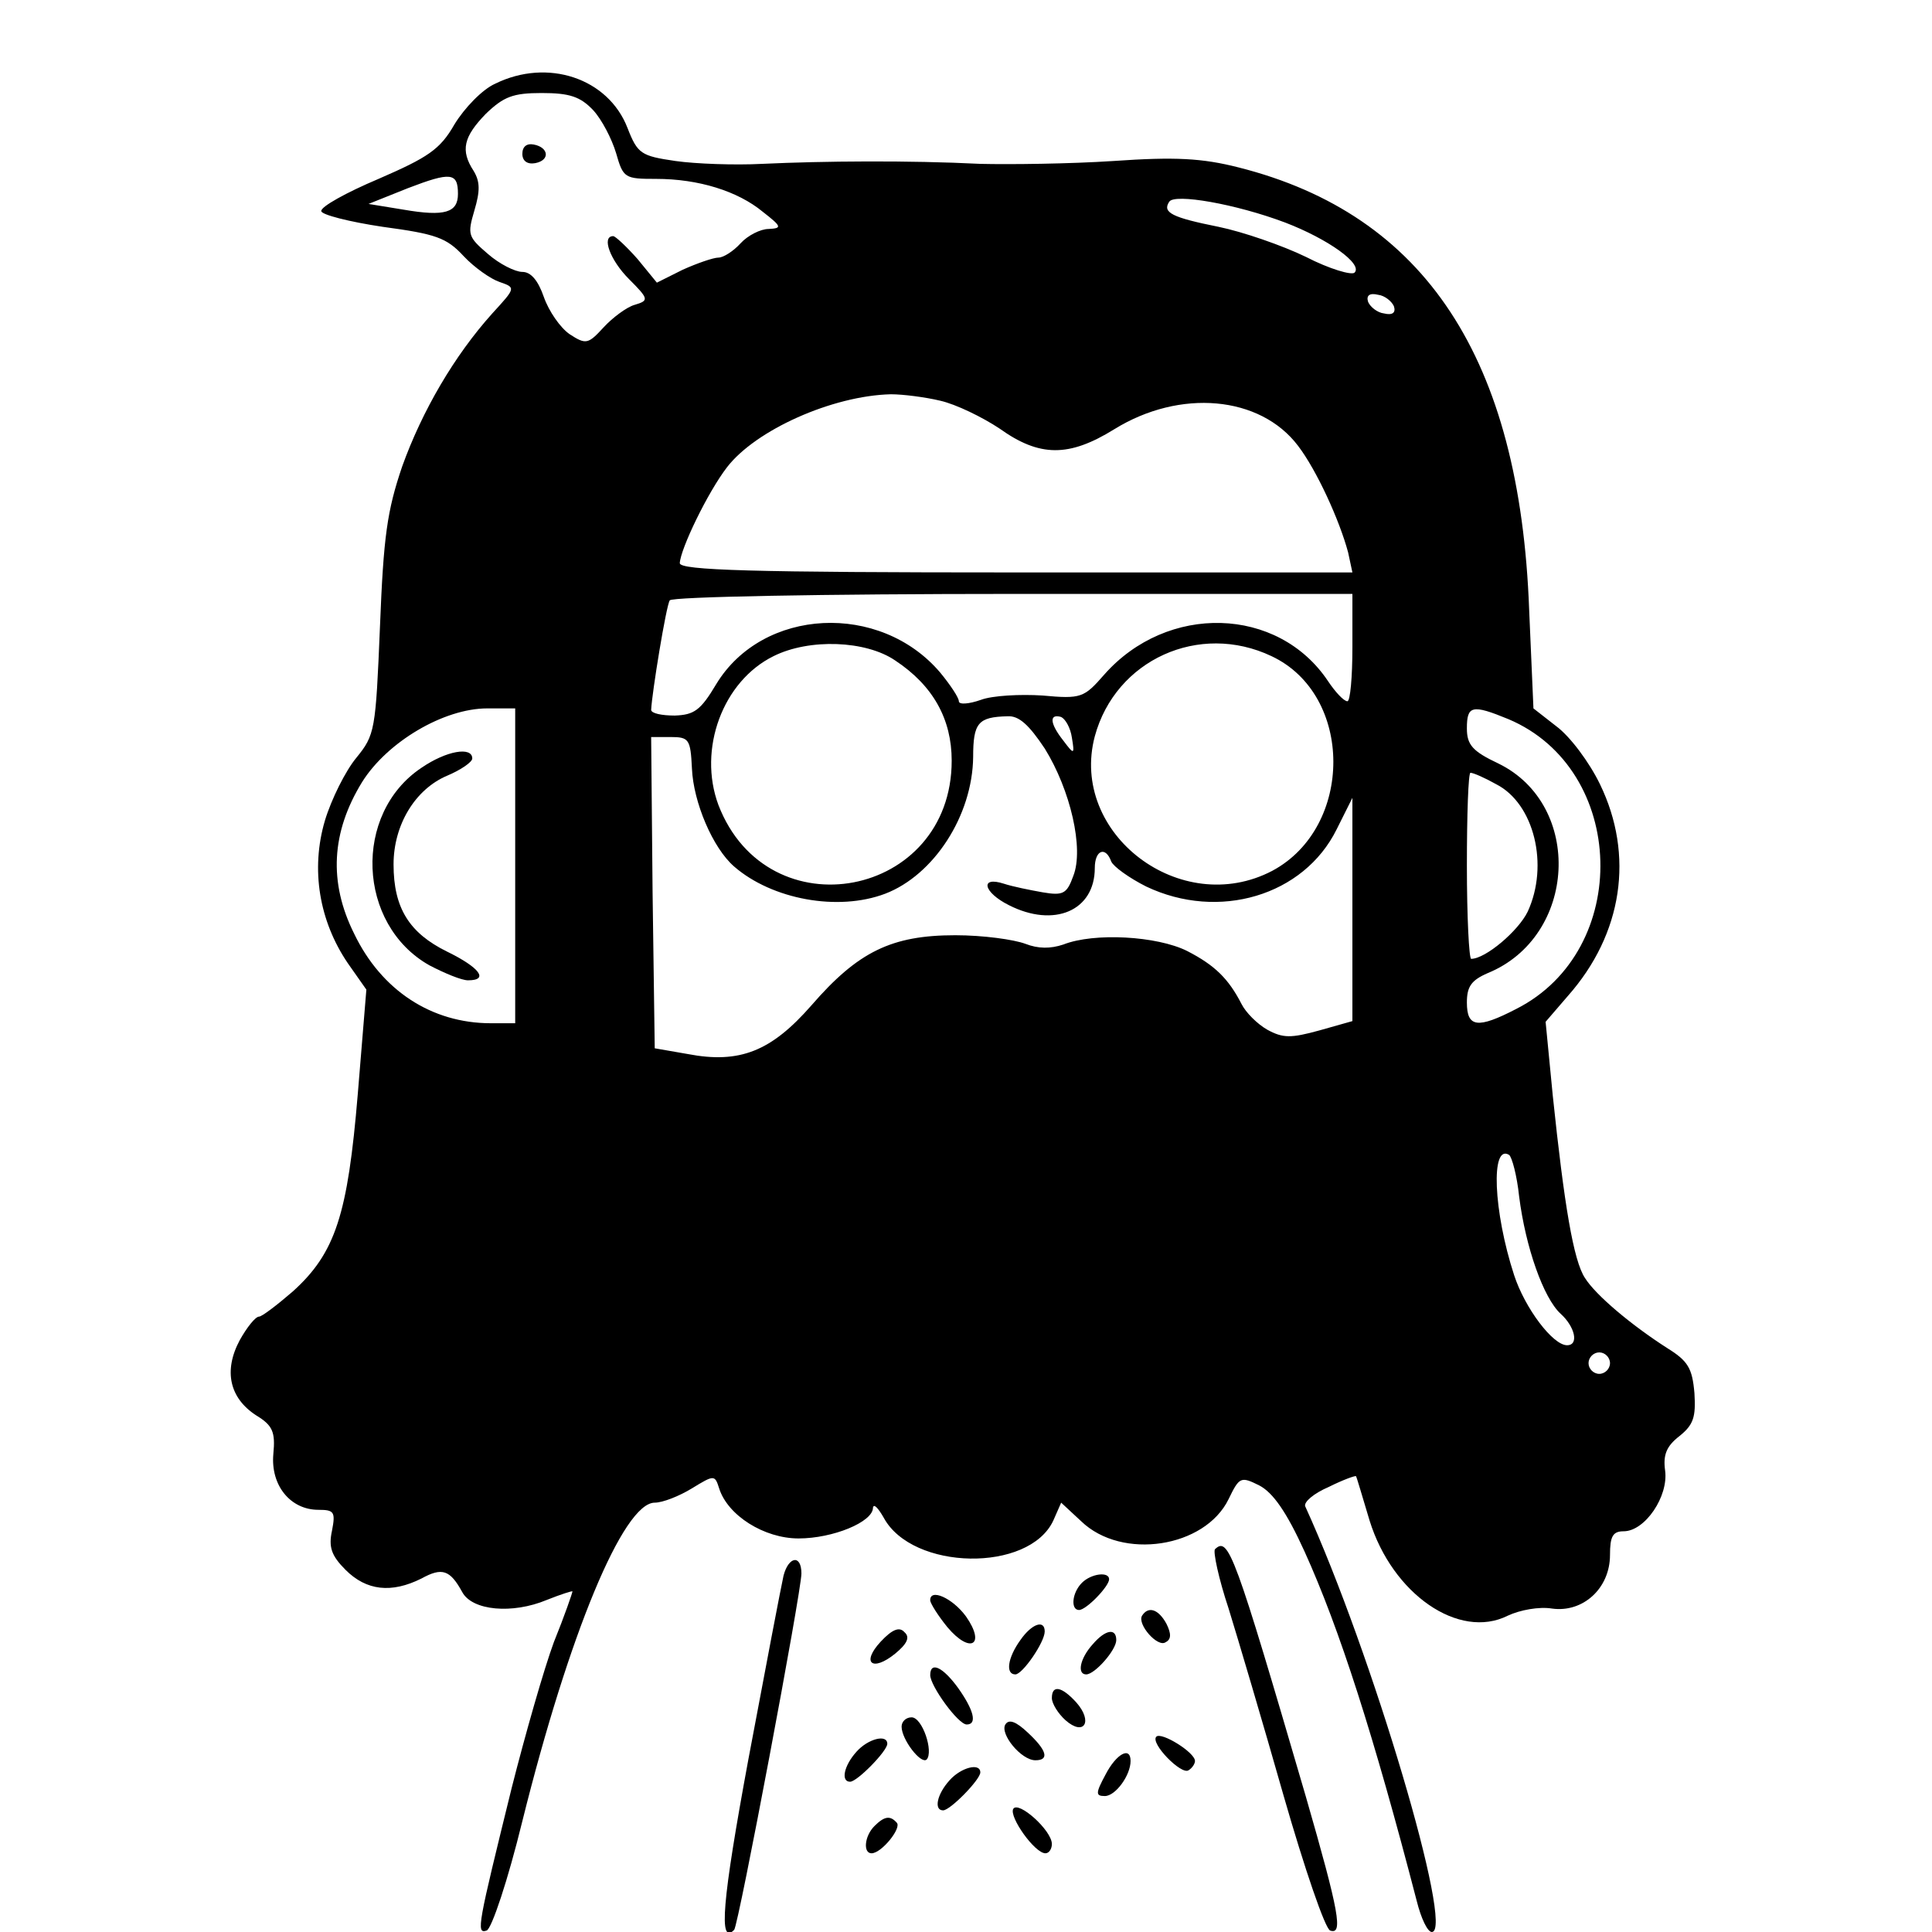<?xml version="1.0" standalone="no"?>
<!DOCTYPE svg PUBLIC "-//W3C//DTD SVG 20010904//EN"
 "http://www.w3.org/TR/2001/REC-SVG-20010904/DTD/svg10.dtd">
<svg version="1.0" xmlns="http://www.w3.org/2000/svg"
 width="270pt" height="270pt" viewBox="0 0 270 270"
 preserveAspectRatio="xMidYMid meet">
<g transform="translate(0,270) scale(0.1,-0.1)"
fill="#000000" stroke="none">
<path d="M692 2583 c-18 -8 -43 -34 -57 -57 -20 -35 -37 -46 -106 -76 -45 -19
-81 -39 -80 -45 0 -5 39 -15 86 -22 74 -10 89 -15 113 -41 15 -16 38 -32 50
-36 23 -8 23 -8 -10 -44 -53 -59 -98 -136 -126 -214 -21 -62 -26 -97 -31 -224
-6 -145 -7 -151 -33 -183 -15 -18 -35 -58 -44 -88 -20 -68 -8 -140 32 -199
l26 -37 -12 -146 c-14 -168 -31 -222 -91 -276 -22 -19 -43 -35 -47 -35 -5 0
-17 -15 -27 -33 -23 -43 -14 -81 23 -105 23 -14 27 -23 24 -54 -4 -44 24 -78
63 -78 22 0 24 -3 19 -29 -5 -23 -1 -35 19 -55 29 -29 64 -33 106 -12 29 16
40 12 57 -19 14 -26 70 -31 118 -11 20 8 36 13 36 12 0 -2 -11 -34 -26 -71
-14 -38 -40 -129 -59 -204 -47 -191 -50 -204 -35 -199 7 2 30 71 50 153 65
261 141 445 185 445 11 0 34 9 52 20 31 19 32 19 38 0 12 -38 63 -70 111 -70
48 0 104 23 104 43 1 6 7 0 15 -14 40 -74 203 -77 237 -4 l11 25 28 -26 c57
-55 173 -37 206 31 15 31 17 32 43 19 19 -10 38 -37 63 -92 49 -108 97 -258
157 -489 6 -24 15 -43 21 -43 32 0 -83 389 -177 595 -2 6 12 18 33 27 20 10
37 16 38 15 1 -1 9 -29 19 -62 32 -103 125 -167 193 -133 17 8 44 13 62 10 43
-6 81 28 81 75 0 26 4 33 19 33 30 0 63 49 58 85 -3 22 2 34 20 48 20 16 23
27 21 60 -3 35 -9 45 -38 63 -50 32 -100 74 -115 98 -16 24 -29 102 -45 255
l-10 103 31 36 c77 87 93 197 45 296 -15 31 -42 67 -61 81 l-32 25 -6 138
c-13 351 -145 552 -406 618 -51 13 -89 15 -175 9 -61 -4 -145 -5 -186 -4 -100
5 -219 4 -305 0 -38 -2 -93 0 -121 4 -48 7 -53 10 -67 46 -27 70 -112 98 -185
62z m137 -37 c12 -13 26 -40 32 -60 10 -35 12 -36 56 -36 59 0 114 -17 149
-46 27 -21 27 -23 8 -24 -11 0 -29 -9 -39 -20 -10 -11 -24 -20 -31 -20 -7 0
-30 -8 -50 -17 l-36 -18 -27 33 c-15 17 -31 32 -34 32 -17 0 -4 -34 22 -60 28
-28 28 -30 8 -36 -11 -3 -31 -18 -43 -31 -22 -24 -25 -25 -48 -10 -13 9 -29
32 -36 52 -8 23 -18 35 -30 35 -10 0 -32 11 -48 25 -28 24 -29 27 -19 61 8 27
8 40 -1 55 -19 29 -14 48 17 80 25 24 38 29 78 29 39 0 54 -5 72 -24z m-189
-117 c0 -26 -18 -32 -76 -22 l-49 8 55 22 c60 23 70 22 70 -8z m1156 -40 c60
-23 109 -58 97 -70 -4 -4 -35 5 -68 22 -33 16 -88 35 -122 42 -65 13 -79 20
-69 35 7 12 93 -3 162 -29z m152 -117 c3 -9 -2 -13 -14 -10 -9 1 -19 9 -22 16
-3 9 2 13 14 10 9 -1 19 -9 22 -16z m-634 -132 c22 -5 59 -23 83 -39 56 -40
97 -40 160 -1 92 57 204 47 257 -23 26 -34 58 -104 70 -149 l6 -28 -470 0
c-369 0 -470 3 -470 13 1 20 39 99 66 134 40 52 147 100 229 102 17 0 48 -4
69 -9z m576 -345 c0 -41 -3 -75 -7 -75 -5 0 -17 13 -27 28 -70 105 -225 109
-313 9 -28 -32 -32 -34 -86 -29 -31 2 -70 0 -86 -6 -17 -6 -31 -7 -31 -2 0 5
-12 23 -26 40 -84 99 -248 91 -313 -16 -22 -37 -31 -43 -58 -44 -18 0 -33 3
-33 8 1 23 21 146 26 153 3 5 215 9 480 9 l474 0 0 -75z m-639 -18 c53 -35 79
-82 79 -140 0 -192 -257 -241 -326 -62 -29 78 6 173 77 208 50 25 129 22 170
-6z m526 6 c115 -54 115 -239 1 -300 -128 -67 -284 52 -248 188 29 107 146
160 247 112z m-1057 -293 l0 -220 -34 0 c-83 0 -153 46 -191 125 -36 72 -32
142 11 212 35 56 114 103 175 103 l39 0 0 -220z m1388 205 c166 -70 173 -323
11 -405 -54 -28 -69 -26 -69 9 0 22 6 31 29 41 125 51 134 235 15 293 -36 17
-44 26 -44 49 0 32 7 34 58 13z m-648 -41 c36 -58 55 -140 40 -178 -9 -25 -14
-28 -43 -23 -17 3 -42 8 -54 12 -34 11 -29 -12 7 -30 63 -32 120 -8 120 52 0
25 15 31 23 9 3 -7 25 -23 49 -35 101 -48 220 -13 266 80 l22 44 0 -156 0
-156 -46 -13 c-40 -11 -51 -11 -73 1 -14 8 -30 24 -36 36 -18 35 -37 54 -76
74 -42 21 -130 26 -173 9 -18 -6 -35 -6 -53 1 -16 6 -59 12 -98 12 -89 0 -136
-23 -201 -98 -56 -64 -100 -82 -173 -68 l-46 8 -3 218 -2 217 27 0 c26 0 28
-3 30 -44 2 -47 29 -111 59 -137 53 -46 145 -63 211 -38 68 26 122 109 123
191 0 48 7 56 48 57 16 1 30 -12 52 -45z m38 15 c4 -24 3 -24 -12 -4 -19 24
-20 38 -3 33 6 -3 13 -15 15 -29z m593 -65 c53 -27 74 -113 44 -178 -13 -27
-59 -66 -79 -66 -3 0 -6 59 -6 130 0 72 2 130 5 130 4 0 20 -7 36 -16z m32
-576 c9 -71 34 -142 58 -164 20 -18 26 -44 9 -44 -20 0 -59 52 -74 98 -29 89
-33 184 -7 168 4 -3 11 -29 14 -58z m127 -233 c0 -8 -7 -15 -15 -15 -8 0 -15
7 -15 15 0 8 7 15 15 15 8 0 15 -7 15 -15z"/>
<path d="M730 2485 c0 -10 7 -15 18 -13 21 4 19 22 -2 26 -10 2 -16 -3 -16
-13z"/>
<path d="M589 1627 c-96 -64 -90 -219 11 -276 21 -11 45 -21 54 -21 30 0 16
18 -29 40 -53 26 -75 61 -75 122 0 55 30 105 75 124 19 8 35 19 35 24 0 17
-36 11 -71 -13z"/>
<path d="M1698 535 c-3 -3 5 -41 19 -83 13 -42 48 -160 77 -262 29 -101 58
-186 65 -188 18 -6 13 24 -34 187 -100 342 -108 364 -127 346z"/>
<path d="M1095 498 c-3 -13 -25 -128 -49 -256 -37 -200 -42 -261 -20 -239 6 6
94 473 94 498 0 27 -18 24 -25 -3z"/>
<path d="M1512 488 c-14 -14 -16 -38 -4 -38 10 0 42 33 42 43 0 11 -25 8 -38
-5z"/>
<path d="M1300 463 c1 -5 11 -21 24 -37 32 -38 54 -25 26 15 -19 26 -51 40
-50 22z"/>
<path d="M1596 442 c-7 -12 22 -45 33 -37 8 4 8 12 1 26 -11 20 -25 25 -34 11z"/>
<path d="M1231 406 c-28 -30 -12 -43 20 -17 17 14 21 23 13 30 -7 8 -17 4 -33
-13z"/>
<path d="M1426 408 c-18 -25 -21 -48 -7 -48 10 0 41 45 41 60 0 17 -18 11 -34
-12z"/>
<path d="M1527 402 c-18 -20 -22 -42 -9 -42 12 0 42 34 42 48 0 17 -15 15 -33
-6z"/>
<path d="M1300 359 c0 -15 39 -69 51 -69 15 0 10 20 -12 51 -21 29 -39 38 -39
18z"/>
<path d="M1470 327 c0 -8 9 -22 19 -31 26 -23 39 -2 15 25 -20 22 -34 25 -34
6z"/>
<path d="M1260 287 c0 -18 27 -53 35 -46 10 11 -6 59 -21 59 -8 0 -14 -6 -14
-13z"/>
<path d="M1405 290 c-8 -13 22 -50 42 -50 20 0 16 14 -11 39 -16 15 -26 19
-31 11z"/>
<path d="M1616 273 c-9 -9 35 -54 45 -47 5 3 9 9 9 13 0 12 -47 41 -54 34z"/>
<path d="M1197 252 c-18 -20 -22 -42 -9 -42 10 0 52 43 52 53 0 14 -27 7 -43
-11z"/>
<path d="M1545 220 c-14 -26 -14 -30 -1 -30 15 0 36 29 36 49 0 21 -20 10 -35
-19z"/>
<path d="M1327 212 c-18 -20 -22 -42 -9 -42 10 0 52 43 52 53 0 14 -27 7 -43
-11z"/>
<path d="M1416 172 c-6 -11 30 -62 45 -62 5 0 9 6 9 13 0 19 -47 61 -54 49z"/>
<path d="M1222 148 c-14 -14 -16 -38 -4 -38 14 0 43 36 35 43 -9 10 -17 9 -31
-5z"/>
</g>
</svg>
